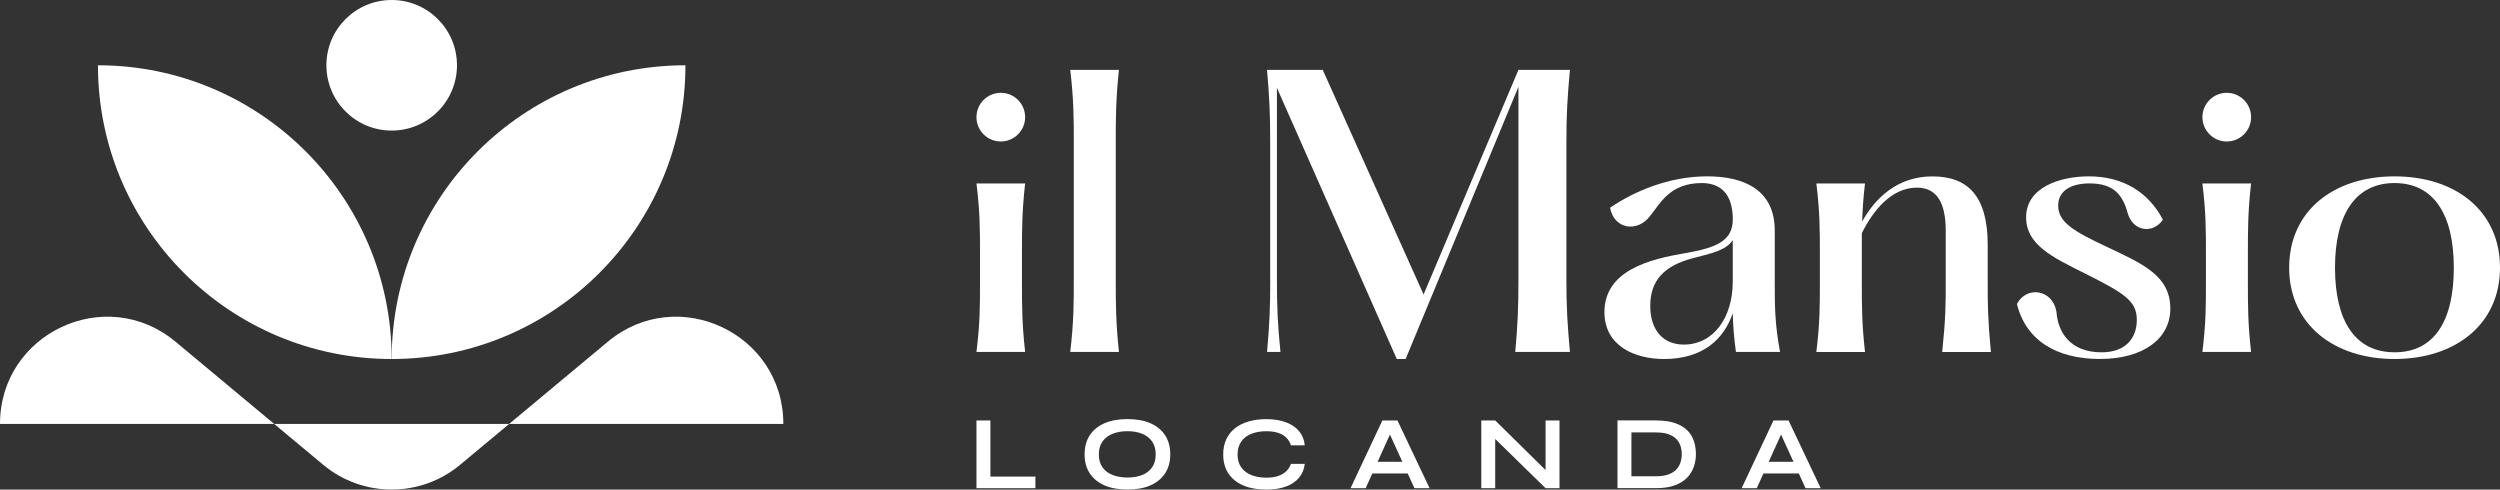 <?xml version="1.0" encoding="UTF-8"?><svg id="Livello_2" xmlns="http://www.w3.org/2000/svg" viewBox="0 0 946.22 185.3"><rect x="0" y="0" width="946.22" height="185.3" fill="#333333" stroke="none"/><defs><style>.cls-1{fill:#fff;stroke-width:0px;}</style></defs><g id="Livello_1-2"><path class="cls-1" d="M374.85,159.14v21.24h17.04v4.4h-22.31v-25.64h5.27Z"/><path class="cls-1" d="M426.72,185.29c-3.41,0-6.32-.54-8.74-1.61-2.42-1.07-4.27-2.6-5.55-4.58s-1.92-4.36-1.92-7.13.64-5.19,1.92-7.17,3.13-3.51,5.55-4.58,5.33-1.6,8.74-1.6,6.35.53,8.76,1.6c2.4,1.07,4.25,2.6,5.53,4.58s1.92,4.37,1.92,7.17-.64,5.15-1.92,7.13c-1.28,1.98-3.12,3.51-5.53,4.58-2.4,1.07-5.32,1.61-8.76,1.61ZM426.72,180.74c2.11,0,3.97-.32,5.57-.95,1.6-.63,2.85-1.6,3.76-2.89s1.37-2.93,1.37-4.91-.46-3.62-1.37-4.91c-.91-1.29-2.17-2.26-3.76-2.91-1.6-.65-3.45-.97-5.57-.97s-3.95.32-5.59.97c-1.64.65-2.92,1.62-3.84,2.91-.93,1.3-1.39,2.93-1.39,4.91s.46,3.62,1.39,4.91c.92,1.3,2.2,2.26,3.84,2.89,1.64.63,3.5.95,5.59.95Z"/><path class="cls-1" d="M493.84,175.55c-.24,2.06-.96,3.82-2.18,5.27s-2.87,2.56-4.95,3.33c-2.09.77-4.57,1.15-7.45,1.15-2.4,0-4.6-.28-6.6-.83-1.99-.55-3.71-1.39-5.15-2.5s-2.56-2.49-3.35-4.14-1.19-3.59-1.19-5.8.4-4.16,1.19-5.83c.79-1.66,1.91-3.06,3.35-4.18s3.16-1.97,5.15-2.53c1.99-.57,4.19-.85,6.6-.85,2.88,0,5.37.4,7.47,1.19,2.1.79,3.76,1.92,4.97,3.39,1.22,1.47,1.93,3.24,2.14,5.33h-5.23c-.34-1.11-.92-2.07-1.72-2.87s-1.84-1.42-3.11-1.84-2.77-.63-4.52-.63c-2.17,0-4.07.34-5.71,1.01-1.64.67-2.91,1.66-3.8,2.97-.9,1.31-1.35,2.93-1.35,4.85s.45,3.5,1.35,4.79,2.17,2.28,3.8,2.95c1.64.67,3.54,1.01,5.71,1.01,1.74,0,3.24-.21,4.5-.63,1.25-.42,2.28-1.03,3.09-1.82.81-.79,1.39-1.72,1.76-2.77h5.23v-.02h0Z"/><path class="cls-1" d="M511.16,184.78l12.05-25.64h5.71l12.16,25.64h-5.74l-10.54-23.1h2.54l-10.46,23.1h-5.72ZM517.54,179.19v-4.4h16.96v4.4h-16.96Z"/><path class="cls-1" d="M586.64,179.55l-1.66.67v-21.08h5.27v25.64h-5.27l-20.72-20.25,1.66-.67v20.92h-5.27v-25.64h5.27l20.72,20.41Z"/><path class="cls-1" d="M626.86,159.14c2.88,0,5.28.34,7.21,1.03s3.47,1.62,4.62,2.79,1.97,2.53,2.46,4.06c.49,1.53.73,3.14.73,4.83s-.27,3.32-.81,4.87c-.54,1.56-1.4,2.94-2.58,4.14s-2.72,2.15-4.64,2.85c-1.92.7-4.25,1.05-6.99,1.05h-14.66v-25.64h14.66v.02ZM617.47,180.26h9.27c1.9,0,3.48-.23,4.74-.69,1.25-.46,2.25-1.09,2.99-1.88.74-.79,1.27-1.69,1.58-2.69.32-1,.48-2.05.48-3.13s-.16-2.11-.48-3.09-.85-1.85-1.58-2.62c-.74-.76-1.74-1.37-2.99-1.82-1.25-.45-2.83-.67-4.74-.67h-9.27v16.6h0Z"/><path class="cls-1" d="M659.19,184.78l12.05-25.64h5.71l12.16,25.64h-5.74l-10.54-23.1h2.54l-10.46,23.1h-5.72ZM665.57,179.19v-4.4h16.96v4.4h-16.96Z"/><path class="cls-1" d="M148.25,135.88c-61.4,0-111.18-49.78-111.18-111.17,61.4,0,111.18,49.78,111.18,111.17Z"/><path class="cls-1" d="M259.43,24.71c0,61.39-49.78,111.17-111.18,111.17,0-61.39,49.78-111.17,111.18-111.17Z"/><circle class="cls-1" cx="148.25" cy="24.71" r="24.71"/><path class="cls-1" d="M0,160.45h0c0-34.34,40.05-53.1,66.43-31.12l55.88,46.57c15.02,12.52,36.84,12.52,51.86,0l55.88-46.57c26.38-21.98,66.43-3.22,66.43,31.12h0"/><path class="cls-1" d="M386.8,95.71c0-8.8,0-15.47,1.2-26.28h-18.42c1.34,10.81,1.34,17.48,1.34,26.28v11.35c0,8.8,0,15.33-1.34,26.14h18.42c-1.2-10.81-1.2-17.34-1.2-26.14v-11.35Z"/><path class="cls-1" d="M423.5,26.45c-1.2,11.48-1.2,18.68-1.2,27.49v51.78c0,8.81,0,16.01,1.2,27.49h-18.42c1.34-11.48,1.34-18.68,1.34-27.49v-51.78c0-8.81,0-16.01-1.34-27.49,0,0,18.42,0,18.42,0Z"/><path class="cls-1" d="M480.75,105.72v-51.78c0-11.08-.27-16.81-1.2-27.49h21.09l38.17,85.01,35.9-85.01h19.48c-.93,10.68-1.33,16.41-1.33,27.49v51.78c0,11.08.4,16.81,1.33,27.49h-20.68c.93-10.68,1.2-16.41,1.2-27.49V32.86l-42.7,103.02h-3.34l-45.37-102.62v72.46c0,11.08.27,16.81,1.34,27.49h-5.07c.93-10.68,1.2-16.41,1.2-27.49,0,0-.02,0-.02,0Z"/><path class="cls-1" d="M657.03,133.21c-.8-5.87-1.07-9.87-1.2-14.68-3.34,9.87-11.34,17.35-26.02,17.35-11.08,0-22.55-4.94-22.55-17.75,0-15.75,17.08-20.02,30.43-22.29,11.48-2,18.15-4.4,18.15-12.81,0-8.94-4-13.75-11.74-13.75-12.28,0-15.88,8.01-19.62,12.54-4.8,6.27-13.61,4.94-15.08-3.2,8.94-6.14,22.29-11.88,36.7-11.88s25.49,5.34,25.62,20.28v19.22c0,9.61,0,16.15,2,26.96h-16.69ZM655.83,106.52v-15.61c-2.67,3.87-7.87,4.94-15.08,6.81-10.81,2.8-16.15,8.41-16.15,18.02s5.2,14.68,12.68,14.68c11.34,0,18.55-10.28,18.55-23.89h0Z"/><path class="cls-1" d="M736.44,106.25v-18.82c0-10.68-3.34-16.41-10.94-16.41-9.34,0-16.28,8.14-20.82,17.22v18.82c0,8.81,0,15.35,1.2,26.16h-18.42c1.34-10.81,1.34-17.35,1.34-26.16v-11.34c0-8.81,0-15.48-1.34-26.29h18.42c-.67,5.6-.93,10.14-1.07,14.41,4.8-8.67,13.21-17.08,26.56-17.08s20.95,7.34,20.95,25.89v13.61c0,8.81,0,14.01,1.2,26.96h-18.42c1.34-12.94,1.34-18.15,1.34-26.96h0Z"/><path class="cls-1" d="M778.34,118c.53,7.74,5.2,15.35,17.08,15.35,9.21,0,13.34-5.47,13.34-12.28,0-7.21-4.8-10.14-19.75-17.62-12.28-6.14-22.15-10.81-22.15-21.22,0-11.34,12.81-15.48,23.75-15.48,13.08,0,22.69,6.14,28.02,16.41-3.74,5.47-11.34,4.54-13.34-2.53-1.87-6.81-5.2-11.21-14.41-11.21-7.07,0-11.88,2.8-11.88,8.41,0,6.27,5.87,9.74,18.42,15.61,13.61,6.41,24.02,10.94,24.02,23.35,0,11.48-10.28,19.08-26.69,19.08s-28.02-7.07-31.36-20.82c3.6-6.94,13.48-5.6,14.95,2.94h0Z"/><path class="cls-1" d="M850.8,95.71c0-8.8,0-15.47,1.2-26.28h-18.42c1.34,10.81,1.34,17.48,1.34,26.28v11.35c0,8.8,0,15.33-1.34,26.14h18.42c-1.2-10.81-1.2-17.34-1.2-26.14v-11.35Z"/><path class="cls-1" d="M866.42,101.31c0-21.48,16.81-34.56,39.9-34.56s39.9,13.08,39.9,34.56-16.95,34.56-39.9,34.56-39.9-13.08-39.9-34.56ZM928.74,101.31c0-20.15-7.61-32.03-22.42-32.03s-22.55,11.88-22.55,32.03,7.61,32.03,22.55,32.03,22.42-11.74,22.42-32.03Z"/><circle class="cls-1" cx="378.79" cy="44.34" r="9.21"/><circle class="cls-1" cx="842.8" cy="44.34" r="9.21"/></g></svg>
